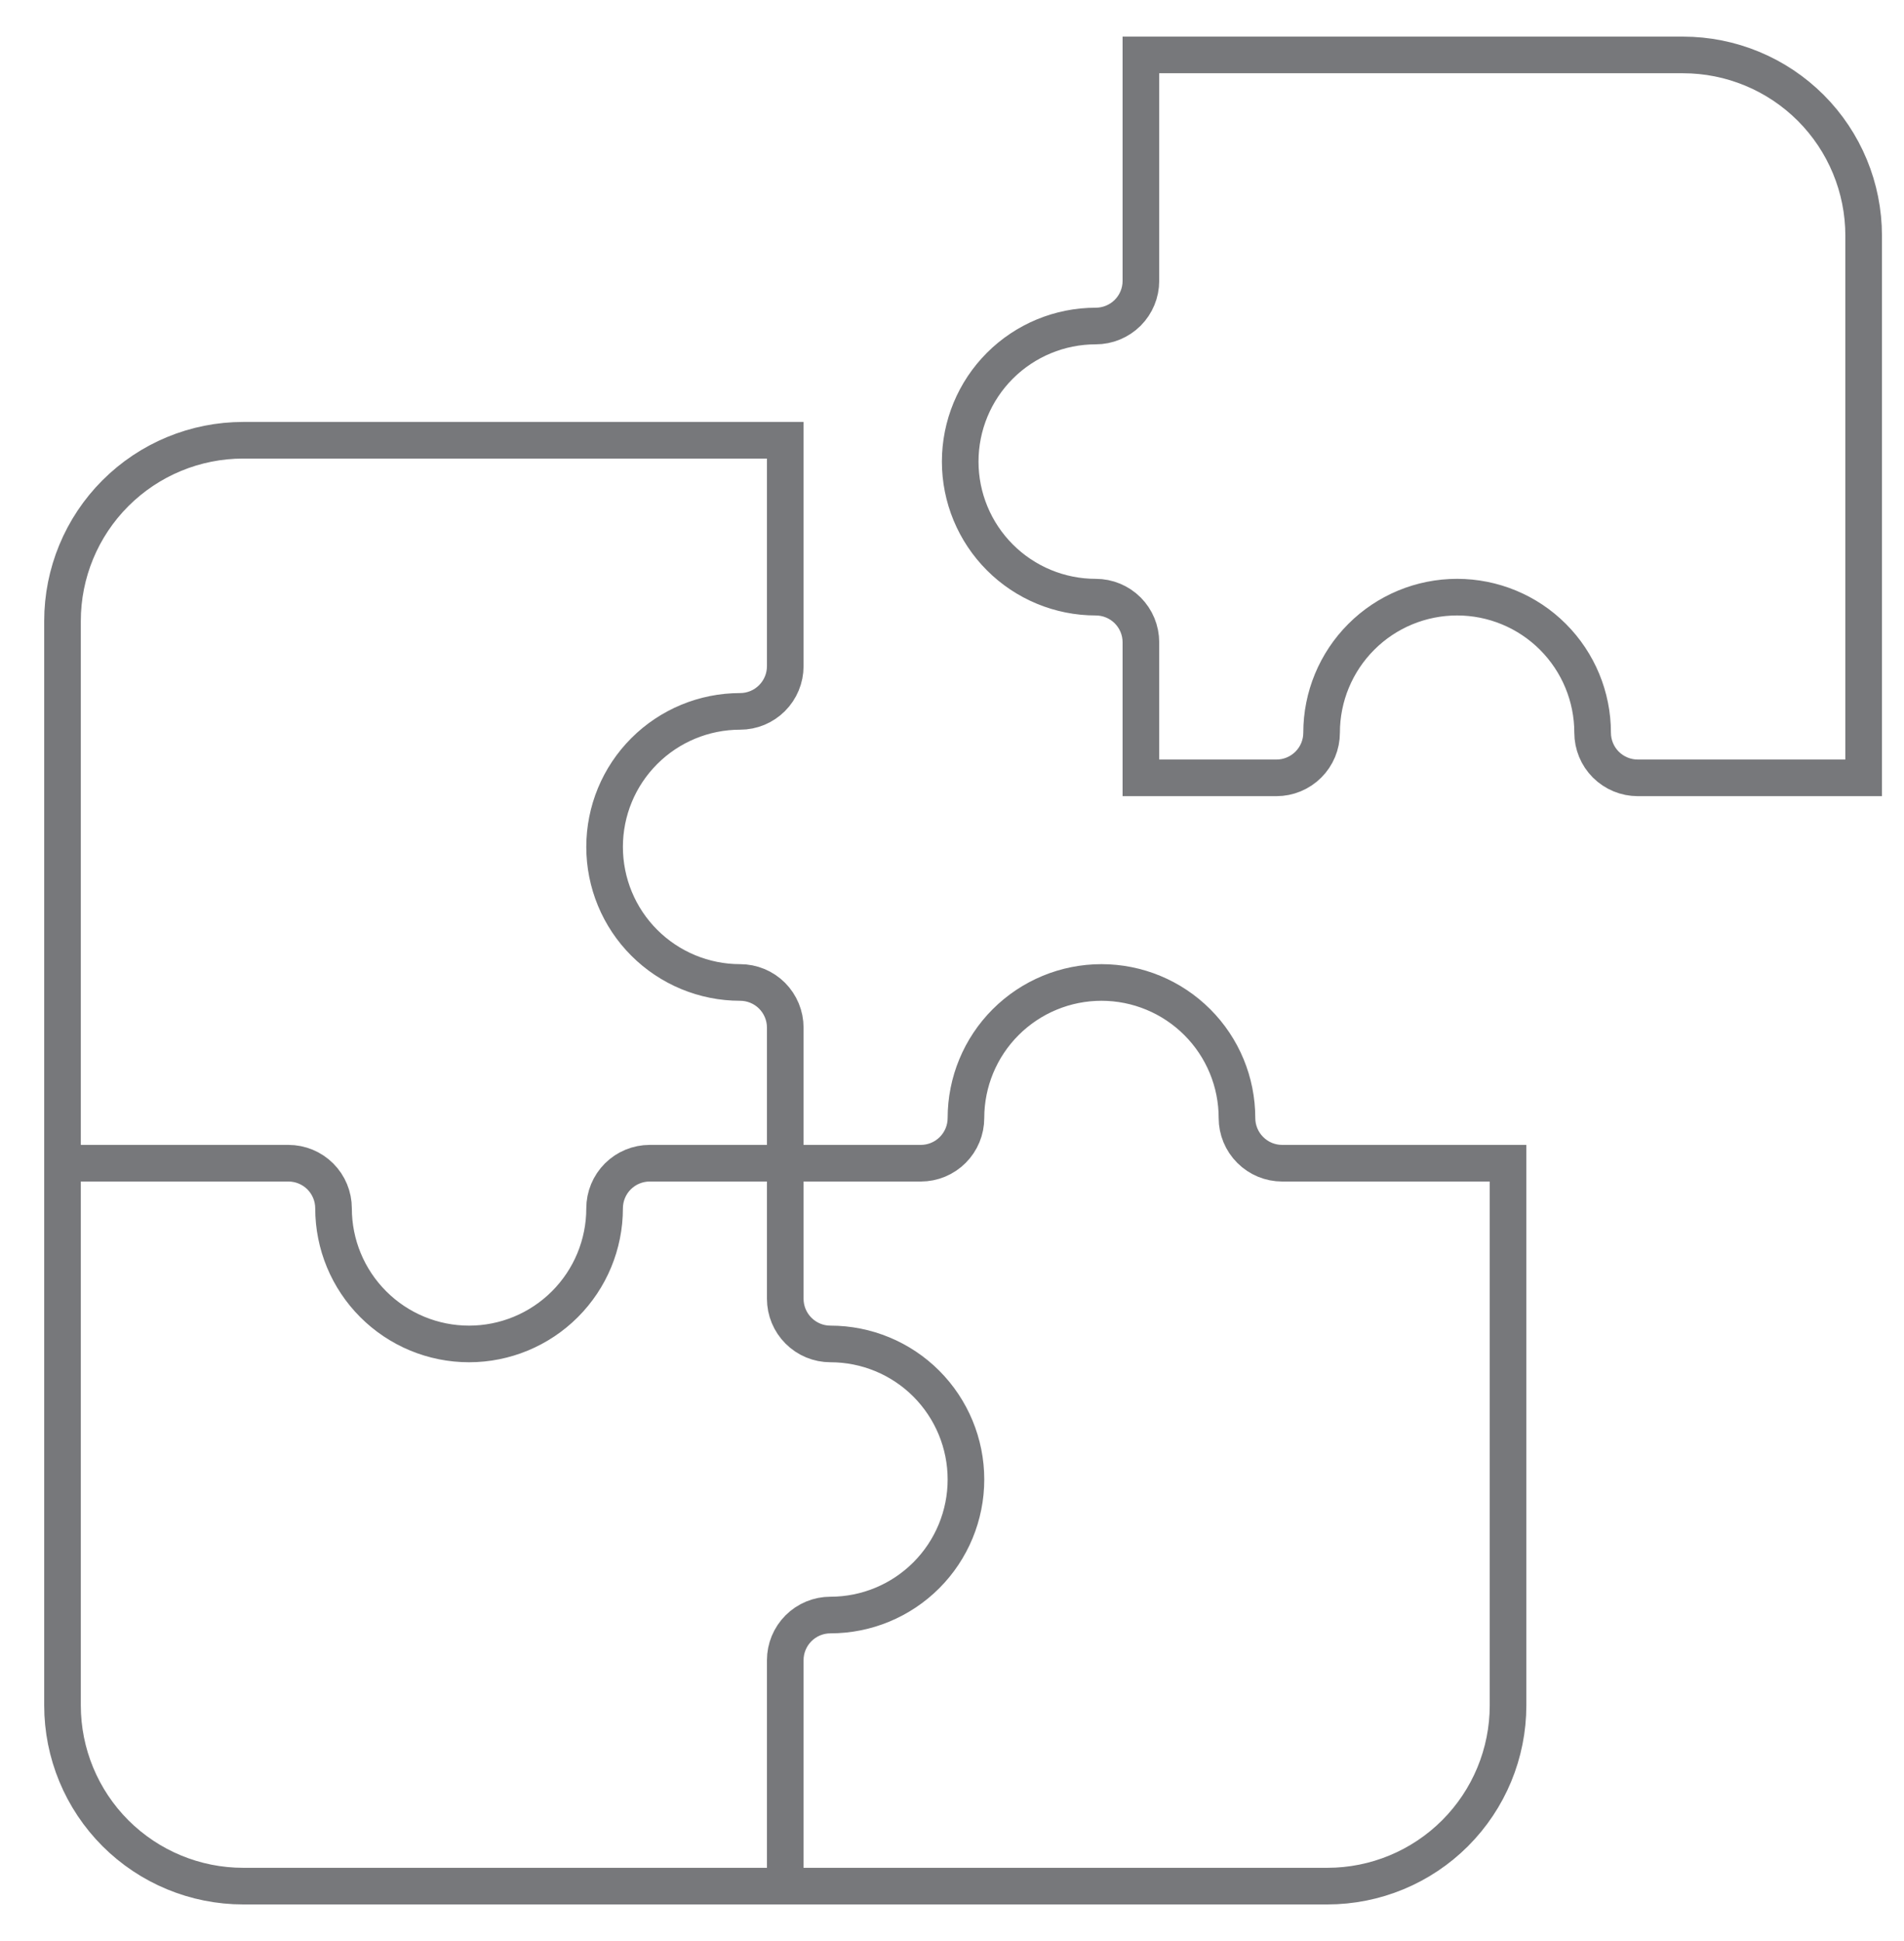 <svg width="52" height="53" viewBox="0 0 52 53" fill="none" xmlns="http://www.w3.org/2000/svg">
<path d="M21.446 31.761V28.059C21.446 27.732 21.316 27.419 21.085 27.187C20.854 26.956 20.54 26.826 20.213 26.826C19.231 26.826 18.29 26.436 17.596 25.742C16.901 25.048 16.512 24.106 16.512 23.125C16.512 22.143 16.901 21.202 17.596 20.508C18.29 19.814 19.231 19.424 20.213 19.424C20.54 19.424 20.854 19.294 21.085 19.062C21.316 18.831 21.446 18.517 21.446 18.19V12.021H6.642C5.333 12.021 4.078 12.541 3.152 13.467C2.227 14.392 1.707 15.647 1.707 16.956V46.565C1.707 47.874 2.227 49.129 3.152 50.055C4.078 50.98 5.333 51.5 6.642 51.5H36.251C37.56 51.5 38.815 50.98 39.74 50.055C40.666 49.129 41.186 47.874 41.186 46.565V31.761H35.017C34.69 31.761 34.376 31.631 34.145 31.399C33.913 31.168 33.783 30.854 33.783 30.527C33.783 29.545 33.394 28.604 32.699 27.91C32.005 27.216 31.064 26.826 30.082 26.826C29.101 26.826 28.159 27.216 27.465 27.91C26.771 28.604 26.381 29.545 26.381 30.527C26.381 30.854 26.251 31.168 26.02 31.399C25.788 31.631 25.475 31.761 25.148 31.761H21.446ZM21.446 31.761V35.462C21.446 35.789 21.576 36.103 21.808 36.334C22.039 36.566 22.353 36.696 22.68 36.696C23.662 36.696 24.603 37.085 25.297 37.779C25.991 38.474 26.381 39.415 26.381 40.397C26.381 41.378 25.991 42.32 25.297 43.014C24.603 43.708 23.662 44.098 22.68 44.098C22.353 44.098 22.039 44.228 21.808 44.459C21.576 44.691 21.446 45.004 21.446 45.331V51.5M21.446 31.761H17.745C17.418 31.761 17.104 31.891 16.873 32.122C16.642 32.353 16.512 32.667 16.512 32.994C16.512 33.976 16.122 34.917 15.428 35.611C14.733 36.306 13.792 36.696 12.81 36.696C11.829 36.696 10.887 36.306 10.193 35.611C9.499 34.917 9.109 33.976 9.109 32.994C9.109 32.667 8.979 32.353 8.748 32.122C8.517 31.891 8.203 31.761 7.876 31.761H1.707M45.964 1.5C47.272 1.5 48.527 2.02 49.453 2.945C50.378 3.871 50.898 5.126 50.898 6.435V21.239H44.73C44.403 21.239 44.089 21.109 43.857 20.878C43.626 20.647 43.496 20.333 43.496 20.006C43.496 19.024 43.106 18.083 42.412 17.389C41.718 16.694 40.776 16.305 39.795 16.305C38.813 16.305 37.872 16.694 37.178 17.389C36.484 18.083 36.094 19.024 36.094 20.006C36.094 20.333 35.964 20.647 35.732 20.878C35.501 21.109 35.187 21.239 34.86 21.239H31.159V17.538C31.159 17.211 31.029 16.897 30.798 16.666C30.566 16.434 30.252 16.305 29.925 16.305C28.944 16.305 28.002 15.915 27.308 15.22C26.614 14.526 26.224 13.585 26.224 12.603C26.224 11.622 26.614 10.68 27.308 9.986C28.002 9.292 28.944 8.902 29.925 8.902C30.252 8.902 30.566 8.772 30.798 8.541C31.029 8.31 31.159 7.996 31.159 7.669V1.5H45.964Z" stroke="#77787B" strokeWidth="2" strokeLinecap="round" strokeLinejoin="round"/>
</svg>
